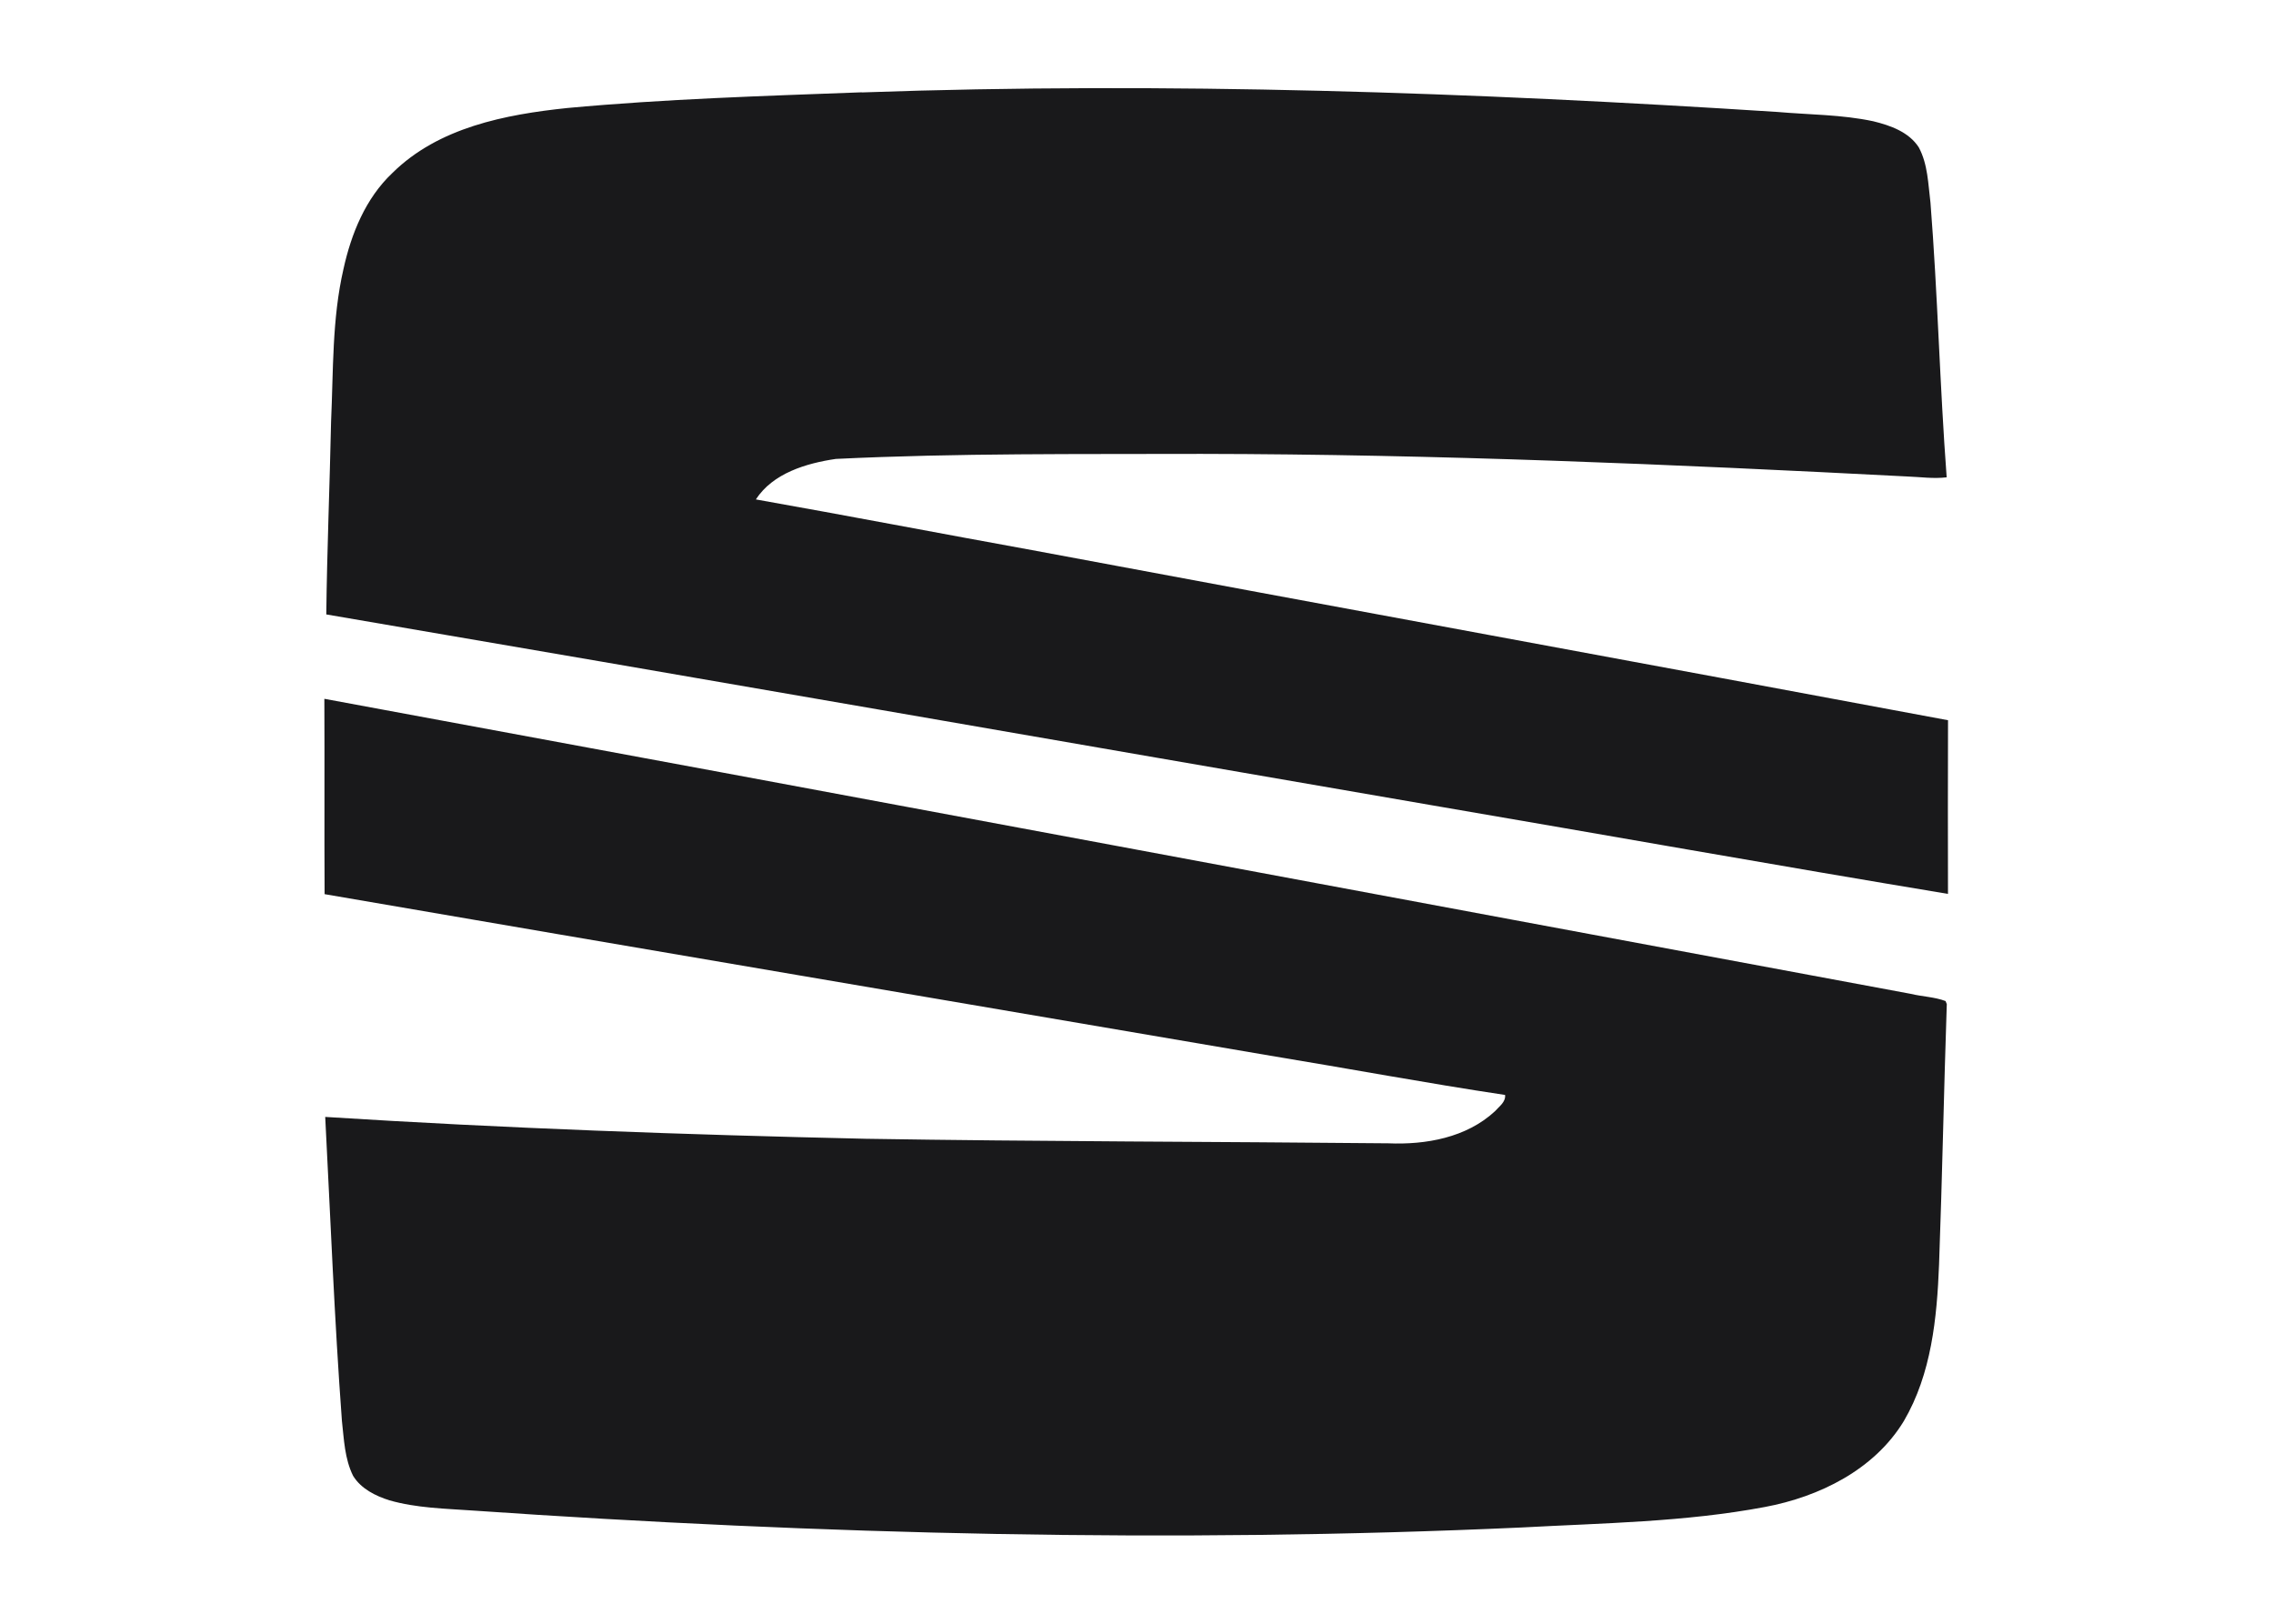 <?xml version="1.0" encoding="UTF-8" standalone="no"?>
<!-- Created with Inkscape (http://www.inkscape.org/) -->

<svg
   width="18.521mm"
   height="13.229mm"
   viewBox="0 0 18.521 13.229"
   version="1.1"
   id="svg5"
   xml:space="preserve"
   inkscape:version="1.2 (dc2aedaf03, 2022-05-15)"
   sodipodi:docname="resources.svg"
   xmlns:inkscape="http://www.inkscape.org/namespaces/inkscape"
   xmlns:sodipodi="http://sodipodi.sourceforge.net/DTD/sodipodi-0.dtd"
   xmlns="http://www.w3.org/2000/svg"
   xmlns:svg="http://www.w3.org/2000/svg"><sodipodi:namedview
     id="namedview7"
     pagecolor="#ffffff"
     bordercolor="#000000"
     borderopacity="0.25"
     inkscape:showpageshadow="2"
     inkscape:pageopacity="0.0"
     inkscape:pagecheckerboard="0"
     inkscape:deskcolor="#d1d1d1"
     inkscape:document-units="mm"
     showgrid="false"
     inkscape:zoom="2.8284271"
     inkscape:cx="69.296465"
     inkscape:cy="333.7544"
     inkscape:window-width="801"
     inkscape:window-height="389"
     inkscape:window-x="-32000"
     inkscape:window-y="-32000"
     inkscape:window-maximized="0"
     inkscape:current-layer="layer1" /><defs
     id="defs2"><style
       id="style9097">.cls-1{fill:#fe2c55;}.cls-2{fill:#25f4ee;}</style></defs><g
     inkscape:label="Livello 1"
     inkscape:groupmode="layer"
     id="layer1"
     transform="translate(-466.882,-91.491)"><rect
       id="ee-background"
       x="481.04"
       y="101.59"
       width="69.615"
       height="69.615"
       style="fill:#ffffff;fill-opacity:0;stroke-width:0.068" /><g
       id="g14955"
       transform="translate(-3.722,22.321)"><rect
         style="fill:none;fill-opacity:1;fill-rule:evenodd;stroke:none;stroke-width:0.278;stroke-linecap:round;stroke-linejoin:round;stroke-miterlimit:0;stroke-dashoffset:0.246"
         id="rect14942"
         width="18.521"
         height="13.229"
         x="470.604"
         y="69.17" /><g
         id="g14384"
         transform="translate(6.856,-20.83)"><g
           id="g14379"><rect
             style="fill:none;fill-opacity:1;fill-rule:evenodd;stroke:none;stroke-width:0.235;stroke-linecap:round;stroke-linejoin:round;stroke-miterlimit:0;stroke-dashoffset:0.246"
             id="rect13907"
             width="13.229"
             height="13.229"
             x="466.393"
             y="90" /><path
             d="m 470.771,90.753 c 2.487,-0.088 4.976,-6.24e-4 7.458,0.159 0.261,0.023 0.526,0.021 0.783,0.076 0.139,0.034 0.29,0.087 0.371,0.213 0.074,0.138 0.076,0.298 0.095,0.45 0.059,0.745 0.076,1.493 0.132,2.238 -0.108,0.013 -0.215,-0.003 -0.323,-0.007 -1.915,-0.099 -3.831,-0.181 -5.748,-0.184 -0.993,0.003 -1.988,-0.007 -2.98,0.041 -0.24,0.035 -0.513,0.116 -0.652,0.33 0.751,0.133 1.5,0.277 2.25,0.413 2.487,0.465 4.976,0.921 7.464,1.386 -0.002,0.472 -8.9e-4,0.943 -3.6e-4,1.415 -1.399,-0.232 -2.795,-0.481 -4.193,-0.72 -3.007,-0.518 -6.013,-1.044 -9.021,-1.557 0.006,-0.524 0.028,-1.047 0.039,-1.571 0.019,-0.415 0.007,-0.835 0.101,-1.243 0.063,-0.287 0.18,-0.576 0.398,-0.782 0.376,-0.372 0.92,-0.477 1.426,-0.53 0.798,-0.074 1.599,-0.098 2.399,-0.128 z m -4.377,4.941 c 4.308,0.795 8.615,1.603 12.922,2.403 0.094,0.023 0.195,0.025 0.285,0.059 l 0.01,0.025 c -0.024,0.707 -0.037,1.414 -0.063,2.121 -0.017,0.436 -0.062,0.892 -0.287,1.276 -0.241,0.397 -0.689,0.617 -1.132,0.7 -0.653,0.123 -1.321,0.131 -1.983,0.167 -2.848,0.129 -5.702,0.058 -8.545,-0.138 -0.227,-0.016 -0.458,-0.02 -0.679,-0.083 -0.114,-0.036 -0.232,-0.094 -0.297,-0.2 -0.069,-0.139 -0.074,-0.297 -0.091,-0.448 -0.061,-0.824 -0.093,-1.65 -0.136,-2.476 1.467,0.093 2.936,0.145 4.405,0.178 1.419,0.023 2.838,0.023 4.257,0.037 0.306,0.013 0.637,-0.046 0.869,-0.261 0.034,-0.039 0.089,-0.075 0.083,-0.133 -0.64,-0.096 -1.275,-0.215 -1.914,-0.32 -2.568,-0.439 -5.137,-0.874 -7.705,-1.316 -0.003,-0.53 6.1e-4,-1.061 -0.002,-1.591 z"
             fill="#19191b"
             id="path13903"
             style="stroke-width:0.031"
             inkscape:export-filename="..\..\..\..\..\..\webs\fratelligiacomel\fratelligiacomel\storage\app\public\images\logos\brands\seat.svg"
             inkscape:export-xdpi="96"
             inkscape:export-ydpi="96" /></g></g></g></g><style
     type="text/css"
     id="style693">
	.st0{fill:none;stroke:#000000;stroke-width:2;stroke-linecap:round;stroke-linejoin:round;stroke-miterlimit:10;}
</style><style
     type="text/css"
     id="style1498">
	.st0{font-family:'MyriadPro-Regular';}
	.st1{font-size:21.403px;}
	.st2{fill:#90C99B;}
</style></svg>
